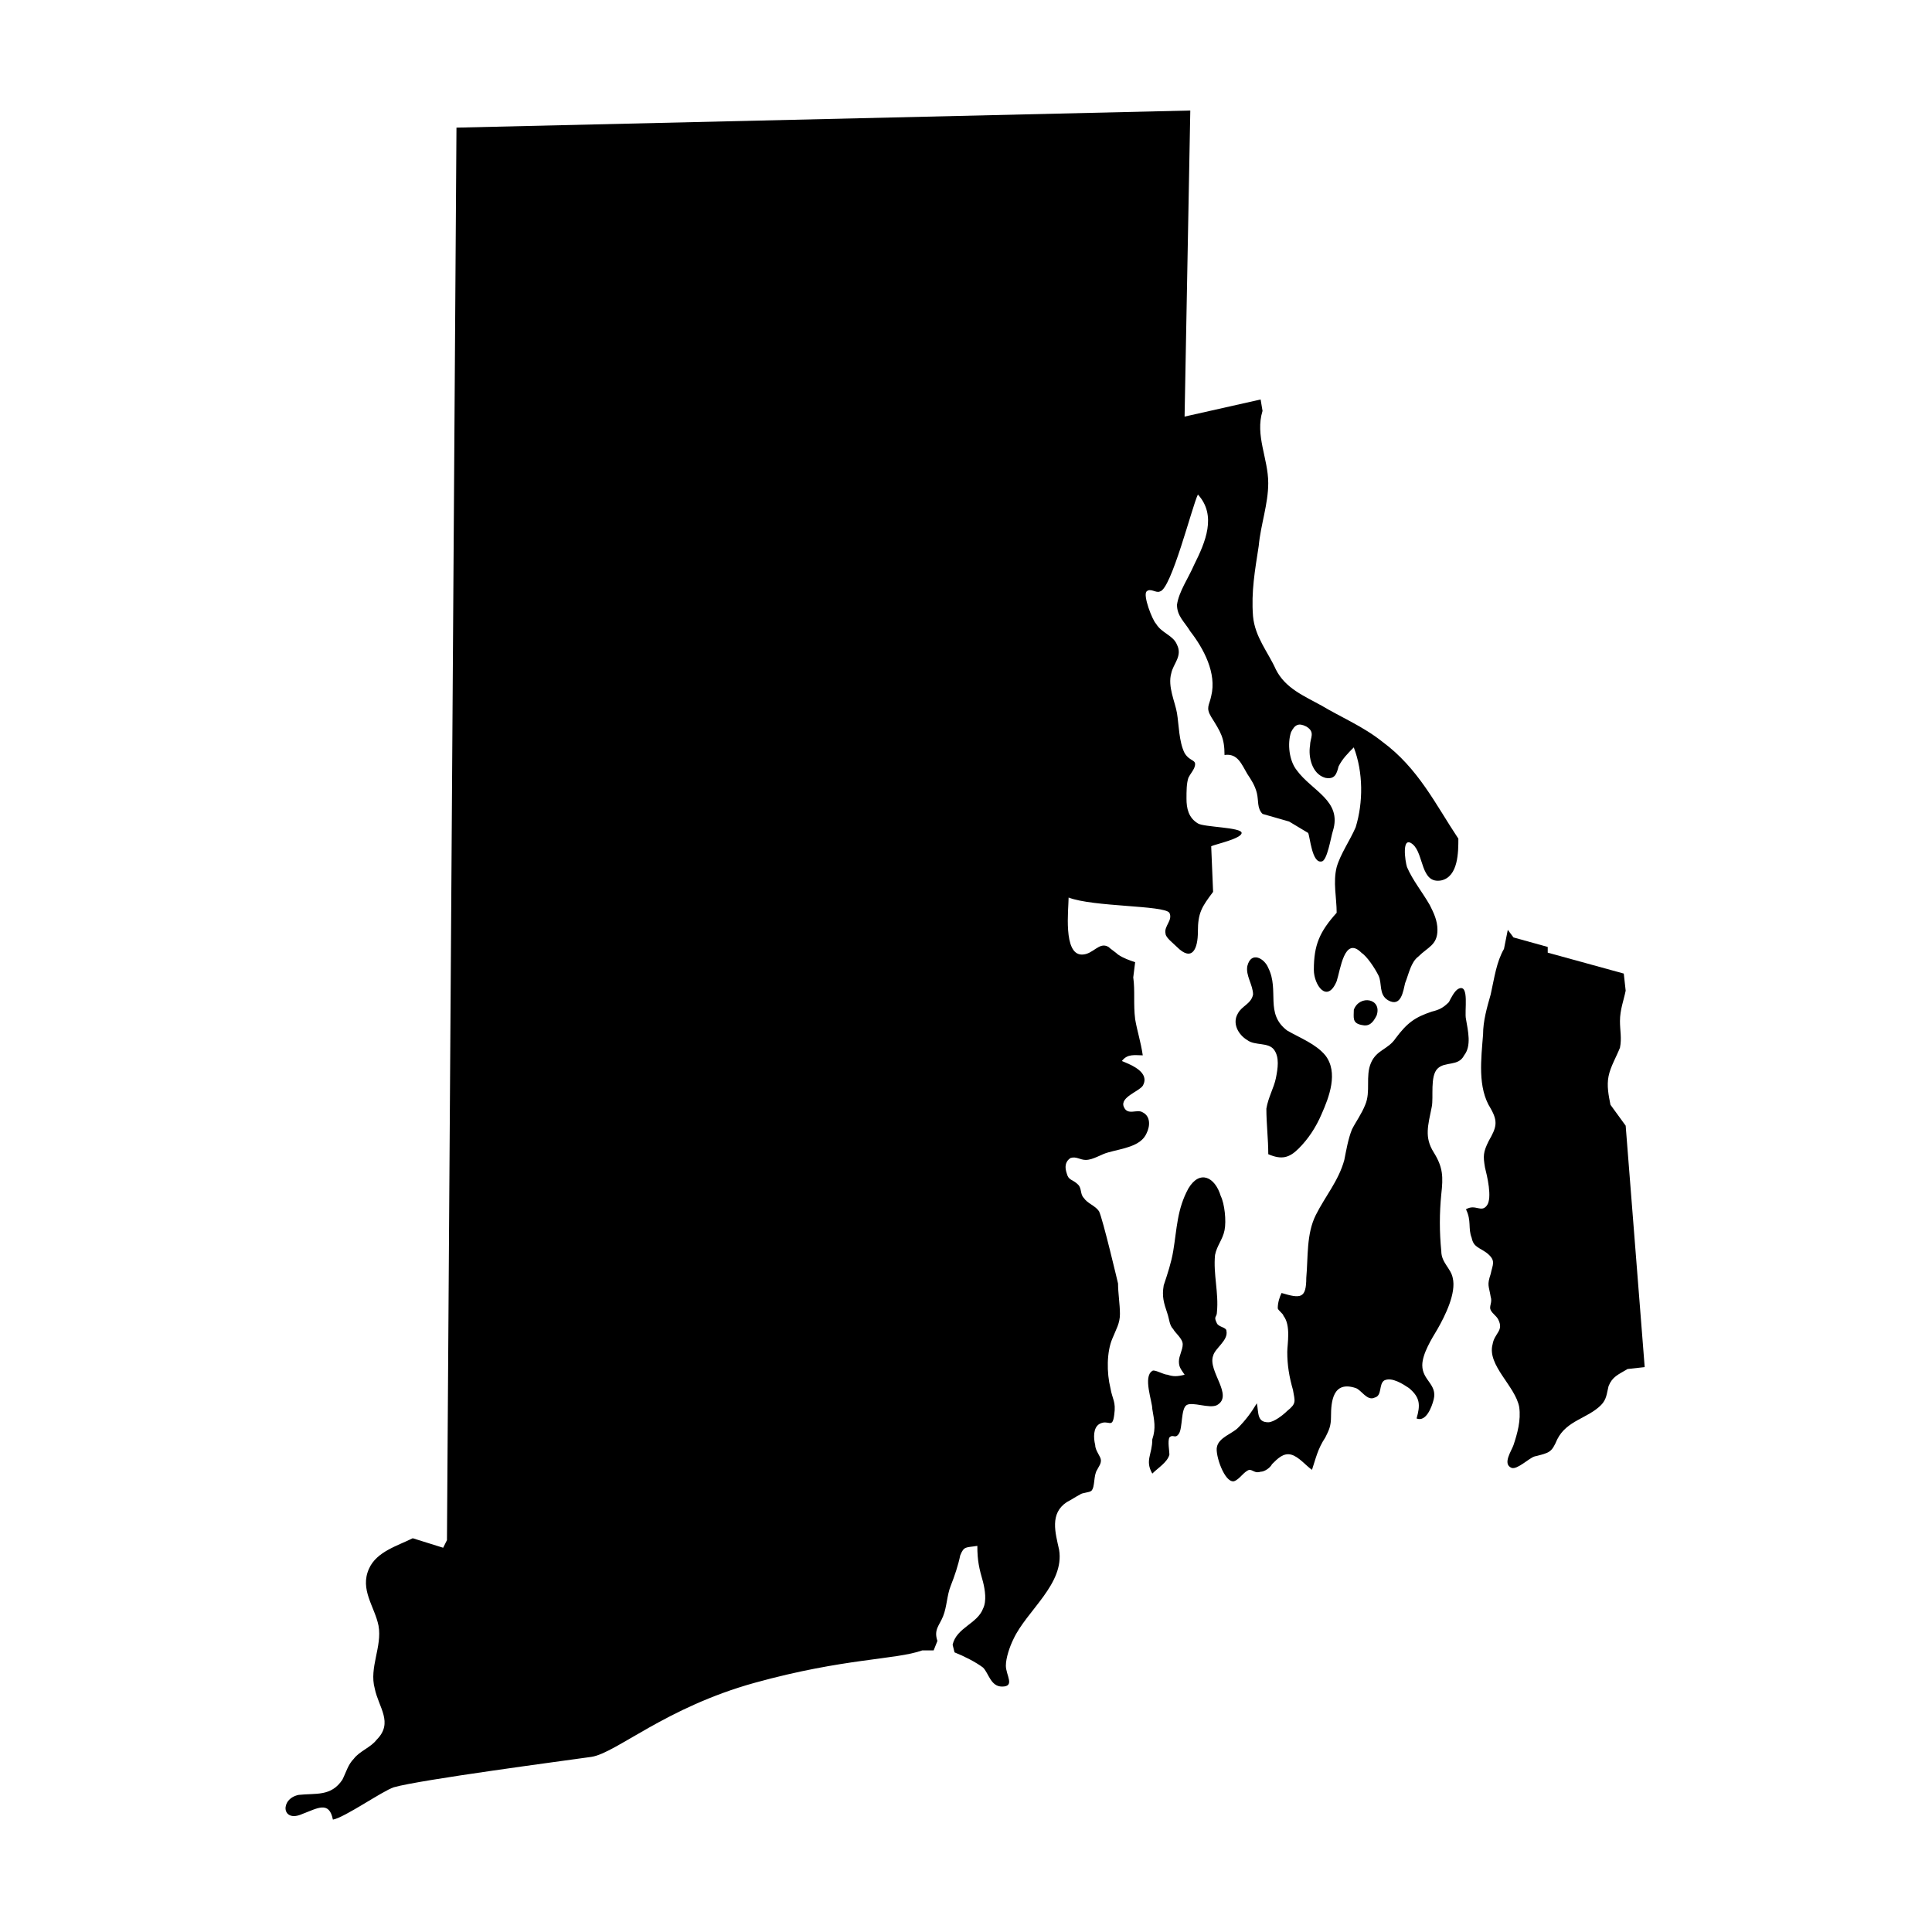 <?xml version="1.0" encoding="UTF-8"?>
<!-- Uploaded to: ICON Repo, www.iconrepo.com, Generator: ICON Repo Mixer Tools -->
<svg fill="#000000" width="800px" height="800px" version="1.1" viewBox="144 144 512 512" xmlns="http://www.w3.org/2000/svg">
 <g>
  <path d="m449.37 534.52c1.512-1.512 4.031-3.023 4.535-5.039 0-1.008-0.504-3.527 0-4.535 1.008-1.008 1.512 0.504 2.519-1.008 1.008-1.512 0.504-6.551 2.016-7.559 1.512-1.008 6.047 1.008 8.062 0 4.535-2.519-2.519-9.07-1.008-13.098 0.504-2.016 4.031-4.031 3.527-6.551 0-1.008-2.016-1.008-2.519-2.016-1.008-2.016 0-1.512 0-3.023 0.504-5.039-1.008-10.078-0.504-15.113 0.504-2.519 2.016-4.031 2.519-6.551 0.504-2.519 0-7.055-1.008-9.07-1.512-5.039-5.543-7.055-8.566-2.016-3.023 5.543-3.023 10.578-4.031 16.625-0.504 3.023-1.512 6.047-2.519 9.07-0.504 3.023 0 4.535 1.008 7.559 0.504 1.512 0.504 3.023 1.512 4.031 0.504 1.008 2.519 2.519 2.519 4.031 0 1.512-1.008 3.023-1.008 4.535 0 1.512 0.504 2.016 1.512 3.527-2.016 0.504-3.023 0.504-4.535 0-1.008 0-3.527-1.512-4.031-1.008-2.519 1.512 0 8.062 0 10.078 0.504 3.023 1.008 5.039 0 8.062 0 4.027-2.016 5.539 0 9.066m35.77-32.242c0 3.527 0.504 6.551 1.512 10.078 0.504 3.023 1.008 3.527-1.512 5.543-1.008 1.008-3.527 3.023-5.039 3.023-3.023 0-2.519-2.519-3.023-5.039-1.512 2.519-3.023 4.535-5.039 6.551-1.512 1.512-5.039 2.519-5.543 5.039-0.504 2.016 2.016 9.574 4.535 9.07 1.512-0.504 2.519-2.519 4.031-3.023 1.008 0 1.512 1.008 3.023 0.504 1.008 0 2.519-1.008 3.023-2.016 1.512-1.512 3.023-3.023 5.039-2.519 2.016 0.504 4.031 3.023 5.543 4.031 1.008-3.023 1.512-5.543 3.527-8.566 1.008-2.016 1.512-3.023 1.512-5.543 0-4.031 0.504-9.574 6.551-7.559 1.512 0.504 3.023 3.527 5.039 2.519 2.016-0.504 1.008-3.527 2.519-4.535 2.016-1.008 5.039 1.008 6.551 2.016 3.023 2.519 3.023 4.535 2.016 8.062 2.519 1.008 4.031-3.023 4.535-5.039 1.008-4.031-3.023-5.039-3.023-9.07 0-3.023 2.519-7.055 4.031-9.574 2.016-3.527 5.039-9.574 4.031-13.602-0.504-2.519-3.023-4.031-3.023-7.055-0.504-5.039-0.504-10.078 0-15.113 0.504-4.535 0.504-7.055-2.016-11.082-2.519-4.031-1.512-7.055-0.504-12.09 0.504-2.519-0.504-8.062 1.512-10.078s5.543-0.504 7.055-3.527c2.016-2.519 1.008-6.551 0.504-9.574-0.504-2.016 1.008-9.574-2.016-8.062-1.008 0.504-2.016 2.519-2.519 3.527-1.512 1.512-2.519 2.016-4.535 2.519-4.535 1.512-6.551 3.023-9.574 7.055-2.016 3.023-5.039 3.023-6.551 6.551-1.512 3.527 0 7.559-1.512 11.082-1.008 2.519-2.519 4.535-3.527 6.551-1.008 2.519-1.512 5.543-2.016 8.062-1.512 5.543-5.039 9.574-7.559 14.609-2.519 5.039-2.016 11.082-2.519 16.625 0 5.543-1.512 5.543-6.551 4.031-0.504 1.008-1.008 2.519-1.008 4.031 0 0.504 1.512 1.512 1.512 2.016 2.016 2.516 1.008 7.555 1.008 9.57m-5.035-52.398c3.527 1.512 5.543 1.008 8.062-1.512s4.535-5.543 6.047-9.07c2.016-4.535 4.535-11.082 1.008-15.617-2.519-3.023-6.551-4.535-10.078-6.551-6.047-4.535-2.016-10.578-5.039-16.625-1.008-2.519-4.535-4.535-5.543-0.504-0.504 2.519 1.512 5.039 1.512 7.559-0.504 2.519-3.023 3.023-4.031 5.039-1.512 2.519 0 5.543 2.519 7.055 2.016 1.512 5.543 0.504 7.055 2.519 1.512 2.016 1.008 5.039 0.504 7.559-0.504 2.519-2.016 5.039-2.519 8.062 0 4.027 0.504 8.055 0.504 12.086m22.672-38.289c0 2.016-0.504 3.527 2.016 4.031 2.016 0.504 3.023-0.504 4.031-2.519 1.508-4.535-4.539-5.543-6.047-1.512"/>
  <path d="m574.82 442.32-4.031-5.543c-0.504-2.519-1.008-5.039-0.504-7.559s2.016-5.039 3.023-7.559c0.504-2.519 0-4.535 0-7.055 0-3.023 1.008-5.543 1.512-8.062l-0.504-4.535-20.152-5.543v-1.512l-9.07-2.519-1.512-2.016-1.008 5.039c-2.016 3.527-2.519 7.559-3.527 12.09-1.008 3.527-2.016 7.055-2.016 10.578-0.504 6.551-1.512 14.105 2.016 19.648 2.016 3.527 1.512 5.039-0.504 8.566-1.512 3.023-1.512 4.031-1.008 7.055 0.504 2.016 2.016 8.062 0.504 10.078-1.512 2.016-3.023-0.504-5.543 1.008 1.512 3.023 0.504 5.039 1.512 7.559 0.504 2.519 2.016 2.519 4.031 4.031 2.519 2.016 1.512 3.023 1.008 5.543-1.008 3.023-0.504 3.023 0 6.047 0.504 1.512-0.504 2.519 0 3.527s1.512 1.512 2.016 2.519c1.512 3.023-1.008 3.527-1.512 6.551-1.512 5.543 6.047 11.082 7.055 16.625 0.504 3.527-0.504 7.055-1.512 10.078-0.504 1.512-3.023 5.039-0.504 6.047 1.512 0.504 4.535-2.519 6.047-3.023 4.031-1.008 4.535-1.008 6.047-4.535 2.519-5.039 8.062-5.543 11.586-9.07 1.512-1.512 1.512-3.023 2.016-5.039 1.008-2.519 2.519-3.023 5.039-4.535l4.535-0.504z"/>
  <path d="m530.48 366.24c0 3.527 0 10.078-4.535 11.082-5.543 1.008-4.535-7.055-7.559-9.574s-2.016 4.535-1.512 6.047c1.512 3.527 4.031 6.551 6.047 10.078 1.008 2.016 2.016 4.031 2.016 6.551 0 4.031-2.519 4.535-5.039 7.055-2.016 1.512-2.519 4.535-3.527 7.055-0.504 2.016-1.008 6.551-4.535 4.535-2.519-1.512-1.512-4.535-2.519-6.551-1.008-2.016-3.023-5.039-4.535-6.047-4.535-4.535-5.543 4.535-6.551 7.559-2.519 6.047-6.047 1.008-6.047-3.023 0-6.551 1.512-10.078 6.047-15.113 0-4.031-1.008-8.062 0-12.09 1.008-3.527 3.527-7.055 5.039-10.578 2.016-6.551 2.016-14.609-0.504-21.16-1.512 1.512-3.023 3.023-4.031 5.039-0.504 2.016-1.008 3.527-3.527 3.023-3.527-1.008-4.535-5.543-4.031-8.566 0-2.016 1.512-3.527-1.008-5.039-2.016-1.008-3.023-0.504-4.031 1.512-1.008 3.023-0.504 7.559 1.512 10.078 4.031 5.543 12.09 8.062 9.574 16.121-0.504 1.512-1.512 8.062-3.023 8.062-2.519 0.504-3.023-6.551-3.527-7.559l-5.039-3.023-7.043-2.019c-1.512-1.512-1.008-3.527-1.512-5.543-0.504-2.016-1.512-3.527-2.519-5.039-1.512-2.519-2.519-5.543-6.047-5.039 0-4.535-1.008-6.047-3.527-10.078-1.512-2.519-0.504-3.023 0-5.543 1.512-6.047-2.016-12.594-5.543-17.129-1.512-2.519-3.527-4.031-3.527-7.055 0.504-3.527 3.023-7.055 4.535-10.578 3.023-6.047 6.047-13.098 1.008-18.641-1.512 3.023-7.055 25.191-10.078 25.695-1.008 0.504-2.519-1.008-3.527 0-1.008 1.008 1.512 7.559 2.519 8.566 1.512 2.519 4.535 3.023 5.543 5.543 1.512 3.023-1.008 5.039-1.512 7.559-1.008 3.527 1.008 7.559 1.512 10.578 0.504 3.023 0.504 7.559 2.016 10.578 1.512 2.519 3.527 1.512 2.519 4.031-0.504 1.008-1.008 1.512-1.512 2.519-0.504 1.512-0.504 3.527-0.504 5.543 0 2.519 0.504 5.039 3.023 6.551 1.512 1.008 11.586 1.008 11.586 2.519s-7.055 3.023-8.062 3.527l0.504 12.09c-3.023 4.031-4.031 5.543-4.031 10.578 0 4.535-1.512 8.062-5.543 4.031-1.008-1.008-3.023-2.519-3.023-3.527-0.504-2.016 2.016-3.527 1.008-5.543-1.512-2.016-20.152-1.512-26.703-4.031 0 3.023-1.512 15.113 3.527 15.113 3.023 0 4.535-3.527 7.055-2.016 0.504 0.504 2.016 1.512 2.519 2.016 1.512 1.008 3.023 1.512 4.535 2.016l-0.504 4.031c0.504 3.527 0 7.055 0.504 11.082 0.504 3.023 1.512 6.047 2.016 9.574-2.016 0-4.031-0.504-5.543 1.512 2.519 1.008 7.559 3.023 5.543 6.551-1.008 1.512-6.047 3.023-5.039 5.543 1.008 2.519 3.527 0.504 5.039 1.512 2.016 1.008 2.016 3.527 1.008 5.543-1.512 3.527-6.551 4.031-10.078 5.039-2.016 0.504-4.031 2.016-6.047 2.016-1.512 0-2.519-1.008-4.031-0.504-1.512 1.008-1.512 2.519-1.008 4.031 0.504 2.016 1.512 1.512 3.023 3.023 1.008 1.008 0.504 2.519 1.512 3.527 1.008 1.512 3.023 2.016 4.031 3.527 1.008 2.016 5.039 19.145 5.039 19.145 0 2.519 0.504 5.543 0.504 8.062s-1.008 4.031-2.016 6.551c-1.512 3.527-1.512 9.07-0.504 13.098 0.504 3.023 1.512 3.527 1.008 7.055-0.504 4.031-1.512 1.008-4.031 2.519-1.512 1.008-1.512 3.527-1.008 5.543 0 1.512 1.512 3.023 1.512 4.031s-0.504 1.512-1.008 2.519c-1.008 1.512-0.504 4.535-1.512 5.543-0.504 0.504-2.519 0.504-3.023 1.008-1.008 0.504-2.519 1.512-3.527 2.016-4.535 3.023-3.023 8.062-2.016 12.594 1.512 9.07-8.566 16.121-12.09 23.68-1.008 2.016-2.016 5.039-2.016 7.055 0 2.519 2.519 5.543-1.008 5.543-3.023 0-3.527-3.527-5.039-5.039-2.016-1.512-5.039-3.023-7.559-4.031l-0.504-2.016c1.008-4.535 6.551-5.543 8.062-9.574 1.008-2.016 0.504-5.039 0-7.055-1.008-3.527-1.512-5.543-1.512-9.574-3.023 0.504-3.527 0-4.535 2.519-0.504 2.519-1.512 5.543-2.519 8.062-1.008 2.519-1.008 5.543-2.016 8.062-1.008 2.519-2.519 3.527-1.512 6.551l-0.996 2.508h-3.023c-7.055 2.519-20.656 2.016-44.336 8.566-23.68 6.551-36.777 18.641-43.328 19.648-7.055 1.008-45.344 6.047-52.395 8.062-3.023 1.008-13.098 8.062-16.121 8.566-1.008-5.039-4.031-3.023-8.062-1.512-5.543 2.519-6.047-4.031-1.008-5.039 4.535-0.504 8.566 0.504 11.586-4.031 1.008-2.016 1.512-4.031 3.023-5.543 1.512-2.016 4.535-3.023 6.047-5.039 4.535-4.535 0.504-8.566-0.504-13.602-1.512-5.543 2.016-11.082 1.008-16.625-1.008-5.039-5.039-9.574-2.519-15.113 2.016-4.535 7.559-6.047 11.586-8.062l8.062 2.519 1.008-2.016 2.519-374.33 194.47-4.535-1.512 81.113 20.152-4.535 0.504 3.023c-2.016 6.551 1.512 12.594 1.512 19.145 0 5.543-2.016 11.082-2.519 16.625-1.008 6.551-2.016 12.09-1.512 18.641 0.504 5.543 4.031 9.574 6.047 14.105 2.519 5.039 7.559 7.055 12.09 9.574 5.039 3.023 11.082 5.543 16.121 9.574 9.574 7.051 14.109 16.625 20.152 25.691"/>
 </g>
</svg>